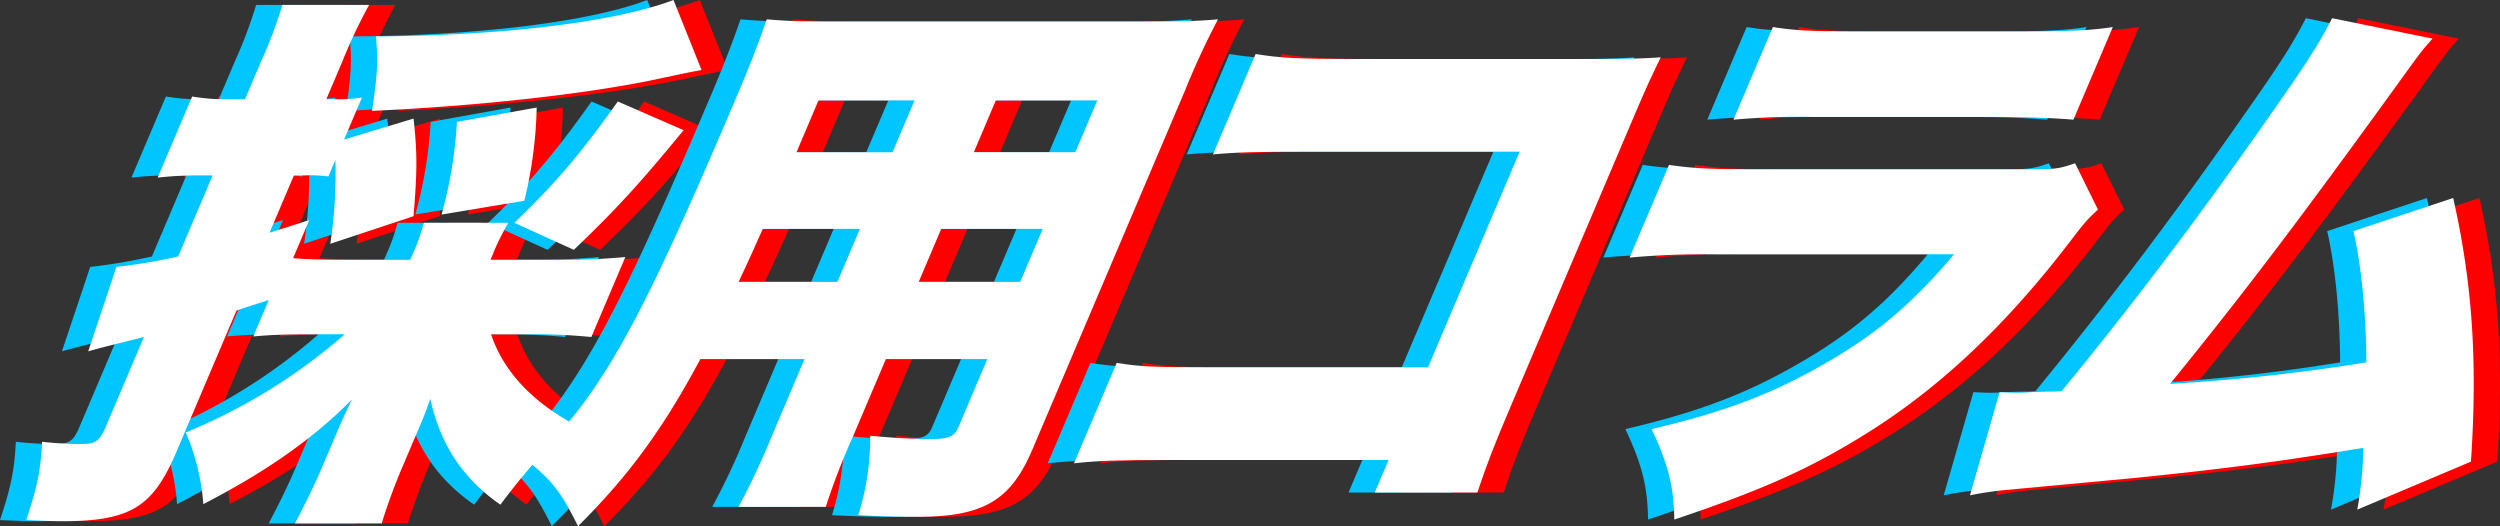 <svg id="column_title" xmlns="http://www.w3.org/2000/svg" xmlns:xlink="http://www.w3.org/1999/xlink" width="544.818" height="114.669" viewBox="0 0 544.818 114.669">
  <rect x="0" y="0" width="544.818" height="114.669" fill="#333333" stroke="none"/>
  <defs>
    <clipPath id="clip-path">
      <rect id="長方形_535" data-name="長方形 535" width="544.817" height="114.669" fill="none"/>
    </clipPath>
  </defs>
  <g id="グループ_634" data-name="グループ 634" clip-path="url(#clip-path)">
    <path id="パス_827" data-name="パス 827" d="M82.047,72.84c-5.351,0-8.494.12-12.571.481l3.373-7.933c-4.537,1.443-4.537,1.443-7.035,2.284L52.682,98.563c-5.11,12.019-10.073,15.024-24.936,15.024-2.5,0-4.23-.12-7.745-.24,2.4-7.332,3.12-10.7,3.45-17.068a77.516,77.516,0,0,0,8.476.481c3.211,0,4.06-.6,5.44-3.846l8.278-19.472c-9.584,2.4-9.584,2.4-12.148,3.125l6.153-18.39A126.292,126.292,0,0,0,53.1,55.893l7.512-17.67H57.287a78.195,78.195,0,0,0-8.647.481l7.511-17.669a45.775,45.775,0,0,0,8.425.6h3.092l3.526-8.293a98.365,98.365,0,0,0,4.618-12.26H94.717a108.7,108.7,0,0,0-5.807,12.26l-3.526,8.293h2.378a37.81,37.81,0,0,0,5.385-.361L89.264,30.41l15.14-4.567c.807,7.332.837,11.178-.007,21.274l-18.131,6.01a103.751,103.751,0,0,0,1.108-18.27l-1.532,3.606a28.233,28.233,0,0,0-5.011-.24h-2.5l-5.315,12.5c3.025-.962,4.537-1.442,8.667-2.765l-3.526,8.294c2.632.24,5.673.361,10.786.361H103.69l.46-1.081a43.472,43.472,0,0,0,2.489-6.972h18.43a50.516,50.516,0,0,0-3.44,6.972l-.46,1.081h17c4.281,0,8.307-.241,12.385-.6l-7.409,17.429c-3.89-.361-7.83-.6-11.873-.6h-9.989c2.624,7.813,8.545,14.3,17.575,19.352a150.77,150.77,0,0,0-15.529,17.789c-8.181-5.65-13.1-13.1-15.278-23.079-1.141,3.245-1.295,3.606-2.572,6.611l-3.27,7.692a127.475,127.475,0,0,0-4.754,12.861H78.551c2.469-4.688,4.29-8.414,6.181-12.861L87.8,94c.971-2.284,1.226-2.885,3.2-6.971-8.554,8.654-18.7,15.746-32.419,22.838a48.013,48.013,0,0,0-3.822-15.626,124.35,124.35,0,0,0,34.661-21.4Zm85.118-57.575c-2.057.361-2.057.361-8.326,1.683-15.105,3.365-39.585,6.13-63.47,7.211,1.164-8.053,1.337-10.7.834-16.226C123.6,7.813,148.424,4.808,161.05,0ZM110.5,46.758a94.329,94.329,0,0,0,3.352-20.193l17.382-3.126a93.09,93.09,0,0,1-2.691,20.314Zm15.881,1.8c8.86-8.534,14.251-14.785,22.537-26.443l14.346,6.25c-9.593,11.659-14.509,17.068-23.93,26.083Z" transform="translate(-8.553)" fill="#fe0000"/>
    <path id="パス_828" data-name="パス 828" d="M282.294,98.221a149.761,149.761,0,0,0-5.946,15.386H257.323a153.7,153.7,0,0,0,7.2-15.266l7.2-16.947H249.02c-8.1,15.145-15.538,25.362-26.66,36.42-3.593-7.212-5.493-9.736-10.346-13.7,15.526-15.265,23.254-28.968,45.073-80.292,3.015-7.091,4.82-11.9,6.405-16.467,4.246.361,7.168.481,13.945.481H346.76c7.373,0,10.99-.12,15.067-.481a167.31,167.31,0,0,0-7.135,15.386l-33.316,78.369c-4.752,11.179-10.752,14.664-25.14,14.664-4.043,0-8.273-.12-12.808-.36a55.923,55.923,0,0,0,2.6-17.309c5.028.481,9.562.722,12.892.722,4.28,0,5.436-.481,6.355-2.645l6.285-14.784H289.448Zm-19.67-45.195c-2.214,4.929-2.776,6.251-5.263,11.54h21.523l4.905-11.54ZM295.7,25.02H274.768l-4.8,11.3h20.927Zm.906,39.546h22.116l4.905-11.54H301.507Zm34.124-28.247,4.8-11.3H313.413l-4.8,11.3Z" transform="translate(-90.666 -3.144)" fill="#fe0000"/>
    <path id="パス_829" data-name="パス 829" d="M439.569,109.048c-10.939,0-15.033.12-20.64.721l9.3-21.877c5.349.842,8.509.962,20.281.962h47.563l19.979-47H469.917c-10.939,0-15.509.12-20.707.6l9.3-21.875c5.35.841,9.052,1.081,20.349,1.081h54.578c6.421,0,9.8-.12,13.353-.361-2.027,4.207-3.015,6.25-5.569,12.26L514.546,96.306c-4.292,10.1-5.349,12.861-7.717,19.833H484.474l3.015-7.091Z" transform="translate(-179.152 -8.802)" fill="#fe0000"/>
    <path id="パス_830" data-name="パス 830" d="M639.064,40.34c5.044.721,8.747.962,18.735.962H717.49c5.707,0,6.591-.12,10.074-1.322l4.983,10.1C730.2,52.24,729.758,52.72,726,57.648c-13.8,17.909-28.08,31.371-43.923,41.227-12.307,7.693-22.862,12.381-41.86,18.751-.077-7.091-1.311-12.019-4.938-19.712,15.854-3.727,26.049-7.573,37.37-14.064,11.44-6.49,19.584-13.341,28.531-24.04H649.692a185.408,185.408,0,0,0-19.213.722Zm22.644-30.05c4.33.721,8.628.962,17.07.962h37.931c9.394,0,14.608-.24,19.077-.962L727.2,30.483c-4.365-.361-9.851-.6-18.056-.6H670.62a161.157,161.157,0,0,0-17.5.6Z" transform="translate(-269.62 -4.4)" fill="#fe0000"/>
    <path id="パス_831" data-name="パス 831" d="M860.883,11.378c-2.263,2.524-2.806,3.245-6.873,8.895C831.5,51.4,819.9,66.669,803.687,86.622a416.35,416.35,0,0,0,42.778-4.688c-.057-10.217-1.03-20.795-2.822-28.608l21.735-7.212c4.208,18.631,5.327,35.579,3.874,57.455l-24.778,10.458a80.693,80.693,0,0,0,1.324-13.462c-18.281,3-31.125,4.688-50.373,6.611l-28.353,2.644c-3.007.361-3.891.481-7,1.083l6.464-22.478c2.208.121,3.159.121,3.754.121.713,0,1.664,0,3.024-.121l3.737-.12a23.083,23.083,0,0,0,3.024-.12c16.058-19.593,29.94-37.983,45.134-59.739,8.065-11.418,10.958-15.986,13.784-21.515Z" transform="translate(-325.04 -2.964)" fill="#fe0000"/>
    <path id="パス_832" data-name="パス 832" d="M62.047,72.84c-5.351,0-8.494.12-12.571.481l3.373-7.933c-4.537,1.443-4.537,1.443-7.035,2.284L32.682,98.563c-5.11,12.019-10.073,15.024-24.936,15.024-2.5,0-4.23-.12-7.745-.24,2.4-7.332,3.12-10.7,3.45-17.068a77.516,77.516,0,0,0,8.476.481c3.211,0,4.06-.6,5.44-3.846l8.278-19.472c-9.584,2.4-9.584,2.4-12.148,3.125l6.153-18.39A126.293,126.293,0,0,0,33.1,55.893l7.512-17.67H37.287a78.195,78.195,0,0,0-8.647.481l7.511-17.669a45.775,45.775,0,0,0,8.425.6h3.092l3.526-8.293a98.364,98.364,0,0,0,4.618-12.26H74.717a108.7,108.7,0,0,0-5.807,12.26l-3.526,8.293h2.378a37.81,37.81,0,0,0,5.385-.361L69.264,30.41,84.4,25.843c.807,7.332.837,11.178-.007,21.274l-18.131,6.01a103.75,103.75,0,0,0,1.107-18.27l-1.532,3.606a28.233,28.233,0,0,0-5.011-.24h-2.5l-5.315,12.5c3.025-.962,4.537-1.442,8.667-2.765l-3.526,8.294c2.632.24,5.673.361,10.786.361H83.69l.46-1.081a43.472,43.472,0,0,0,2.489-6.972h18.43a50.516,50.516,0,0,0-3.44,6.972l-.46,1.081h17c4.281,0,8.307-.241,12.385-.6l-7.409,17.429c-3.89-.361-7.83-.6-11.873-.6h-9.989c2.624,7.813,8.545,14.3,17.575,19.352a150.77,150.77,0,0,0-15.529,17.789c-8.181-5.65-13.1-13.1-15.278-23.079-1.141,3.245-1.295,3.606-2.572,6.611l-3.27,7.692a127.475,127.475,0,0,0-4.754,12.861H58.551c2.469-4.688,4.29-8.414,6.181-12.861L67.8,94c.971-2.284,1.226-2.885,3.2-6.971-8.554,8.654-18.7,15.746-32.419,22.838a48.013,48.013,0,0,0-3.822-15.626,124.35,124.35,0,0,0,34.661-21.4Zm85.118-57.575c-2.056.361-2.056.361-8.326,1.683-15.105,3.365-39.585,6.13-63.47,7.211,1.164-8.053,1.337-10.7.834-16.226C103.6,7.813,128.424,4.808,141.05,0ZM90.5,46.758a94.329,94.329,0,0,0,3.352-20.193l17.382-3.126a93.091,93.091,0,0,1-2.691,20.314Zm15.881,1.8c8.86-8.534,14.251-14.785,22.537-26.443l14.346,6.25c-9.593,11.659-14.509,17.068-23.93,26.083Z" fill="#00c5fe"/>
    <path id="パス_833" data-name="パス 833" d="M262.294,98.221a149.759,149.759,0,0,0-5.946,15.386H237.323a153.718,153.718,0,0,0,7.2-15.266l7.2-16.947H229.02c-8.1,15.145-15.538,25.362-26.66,36.42-3.593-7.212-5.493-9.736-10.346-13.7,15.526-15.265,23.254-28.968,45.073-80.292,3.015-7.091,4.82-11.9,6.405-16.467,4.246.361,7.168.481,13.945.481H326.76c7.373,0,10.99-.12,15.067-.481a167.31,167.31,0,0,0-7.135,15.386l-33.316,78.369c-4.752,11.179-10.752,14.664-25.14,14.664-4.043,0-8.273-.12-12.808-.36a55.923,55.923,0,0,0,2.6-17.309c5.028.481,9.562.722,12.892.722,4.28,0,5.436-.481,6.355-2.645l6.285-14.784H269.448Zm-19.67-45.195c-2.214,4.929-2.776,6.251-5.263,11.54h21.523l4.905-11.54ZM275.7,25.02H254.768l-4.8,11.3h20.927Zm.906,39.546h22.116l4.905-11.54H281.507Zm34.124-28.247,4.8-11.3H293.413l-4.8,11.3Z" transform="translate(-82.114 -3.144)" fill="#00c5fe"/>
    <path id="パス_834" data-name="パス 834" d="M419.569,109.048c-10.939,0-15.034.12-20.64.721l9.3-21.877c5.349.842,8.509.962,20.281.962h47.563l19.979-47H449.917c-10.939,0-15.509.12-20.707.6l9.3-21.875c5.35.841,9.052,1.081,20.349,1.081h54.578c6.421,0,9.8-.12,13.352-.361-2.027,4.207-3.015,6.25-5.569,12.26L494.546,96.306c-4.292,10.1-5.349,12.861-7.717,19.833H464.474l3.015-7.091Z" transform="translate(-170.599 -8.802)" fill="#00c5fe"/>
    <path id="パス_835" data-name="パス 835" d="M619.064,40.34c5.044.721,8.747.962,18.735.962H697.49c5.707,0,6.591-.12,10.074-1.322l4.983,10.1C710.2,52.24,709.758,52.72,706,57.648c-13.8,17.909-28.08,31.371-43.923,41.227-12.307,7.693-22.862,12.381-41.86,18.751-.077-7.091-1.311-12.019-4.938-19.712,15.854-3.727,26.049-7.573,37.37-14.064,11.44-6.49,19.584-13.341,28.531-24.04H629.692a185.409,185.409,0,0,0-19.213.722Zm22.644-30.05c4.33.721,8.628.962,17.07.962h37.931c9.394,0,14.608-.24,19.077-.962L707.2,30.483c-4.365-.361-9.851-.6-18.056-.6H650.62a161.158,161.158,0,0,0-17.5.6Z" transform="translate(-261.067 -4.4)" fill="#00c5fe"/>
    <path id="パス_836" data-name="パス 836" d="M840.883,11.378c-2.263,2.524-2.806,3.245-6.873,8.895C811.5,51.4,799.9,66.669,783.687,86.622a416.35,416.35,0,0,0,42.779-4.688c-.057-10.217-1.03-20.795-2.822-28.608l21.735-7.212c4.208,18.631,5.327,35.579,3.874,57.455l-24.778,10.458a80.68,80.68,0,0,0,1.324-13.462c-18.281,3-31.125,4.688-50.373,6.611l-28.353,2.644c-3.007.361-3.891.481-7,1.083l6.464-22.478c2.208.121,3.159.121,3.754.121.713,0,1.664,0,3.024-.121l3.737-.12a23.082,23.082,0,0,0,3.024-.12c16.058-19.593,29.94-37.983,45.134-59.739,8.065-11.418,10.958-15.986,13.784-21.515Z" transform="translate(-316.487 -2.964)" fill="#00c5fe"/>
    <path id="パス_837" data-name="パス 837" d="M72.047,72.84c-5.351,0-8.494.12-12.571.481l3.373-7.933c-4.537,1.443-4.537,1.443-7.035,2.284L42.682,98.563c-5.11,12.019-10.073,15.024-24.936,15.024-2.5,0-4.23-.12-7.745-.24,2.4-7.332,3.12-10.7,3.45-17.068a77.516,77.516,0,0,0,8.476.481c3.211,0,4.06-.6,5.44-3.846l8.278-19.472c-9.584,2.4-9.584,2.4-12.148,3.125l6.153-18.39A126.293,126.293,0,0,0,43.1,55.893l7.512-17.67H47.287a78.195,78.195,0,0,0-8.647.481l7.511-17.669a45.775,45.775,0,0,0,8.425.6h3.092l3.526-8.293a98.365,98.365,0,0,0,4.618-12.26H84.717a108.7,108.7,0,0,0-5.807,12.26l-3.526,8.293h2.378a37.81,37.81,0,0,0,5.385-.361L79.264,30.41,94.4,25.843c.807,7.332.837,11.178-.007,21.274l-18.131,6.01a103.75,103.75,0,0,0,1.108-18.27l-1.532,3.606a28.233,28.233,0,0,0-5.011-.24h-2.5l-5.315,12.5c3.025-.962,4.537-1.442,8.667-2.765l-3.526,8.294c2.632.24,5.673.361,10.786.361H93.69l.46-1.081a43.472,43.472,0,0,0,2.489-6.972h18.43a50.515,50.515,0,0,0-3.44,6.972l-.46,1.081h17c4.281,0,8.307-.241,12.385-.6l-7.409,17.429c-3.89-.361-7.83-.6-11.873-.6h-9.989c2.624,7.813,8.545,14.3,17.575,19.352a150.77,150.77,0,0,0-15.529,17.789c-8.181-5.65-13.1-13.1-15.278-23.079-1.141,3.245-1.295,3.606-2.572,6.611l-3.27,7.692a127.475,127.475,0,0,0-4.754,12.861H68.551c2.469-4.688,4.29-8.414,6.181-12.861L77.8,94c.971-2.284,1.226-2.885,3.2-6.971-8.554,8.654-18.7,15.746-32.419,22.838a48.013,48.013,0,0,0-3.822-15.626,124.35,124.35,0,0,0,34.661-21.4Zm85.118-57.575c-2.056.361-2.056.361-8.326,1.683-15.105,3.365-39.585,6.13-63.47,7.211,1.164-8.053,1.337-10.7.834-16.226C113.6,7.813,138.424,4.808,151.05,0ZM100.5,46.758a94.328,94.328,0,0,0,3.352-20.193l17.382-3.126a93.091,93.091,0,0,1-2.691,20.314Zm15.881,1.8c8.86-8.534,14.251-14.785,22.537-26.443l14.346,6.25c-9.593,11.659-14.509,17.068-23.93,26.083Z" transform="translate(-4.276)" fill="#fff"/>
    <path id="パス_838" data-name="パス 838" d="M272.294,98.221a149.761,149.761,0,0,0-5.946,15.386H247.323a153.712,153.712,0,0,0,7.2-15.266l7.2-16.947H239.02c-8.1,15.145-15.538,25.362-26.66,36.42-3.593-7.212-5.493-9.736-10.346-13.7,15.526-15.265,23.254-28.968,45.073-80.292,3.015-7.091,4.82-11.9,6.405-16.467,4.246.361,7.168.481,13.945.481H336.76c7.373,0,10.99-.12,15.067-.481a167.318,167.318,0,0,0-7.135,15.386l-33.316,78.369c-4.752,11.179-10.752,14.664-25.14,14.664-4.043,0-8.273-.12-12.808-.36a55.923,55.923,0,0,0,2.6-17.309c5.028.481,9.562.722,12.892.722,4.28,0,5.436-.481,6.355-2.645l6.285-14.784H279.448Zm-19.67-45.195c-2.214,4.929-2.776,6.251-5.263,11.54h21.523l4.905-11.54ZM285.7,25.02H264.768l-4.8,11.3h20.927Zm.906,39.546h22.116l4.905-11.54H291.507Zm34.124-28.247,4.8-11.3H303.413l-4.8,11.3Z" transform="translate(-86.39 -3.144)" fill="#fff"/>
    <path id="パス_839" data-name="パス 839" d="M429.569,109.048c-10.939,0-15.034.12-20.64.721l9.3-21.877c5.349.842,8.509.962,20.281.962h47.563l19.979-47H459.917c-10.939,0-15.509.12-20.707.6l9.3-21.875c5.35.841,9.052,1.081,20.349,1.081h54.578c6.421,0,9.8-.12,13.353-.361-2.027,4.207-3.015,6.25-5.569,12.26L504.546,96.306c-4.292,10.1-5.349,12.861-7.717,19.833H474.474l3.015-7.091Z" transform="translate(-174.876 -8.802)" fill="#fff"/>
    <path id="パス_840" data-name="パス 840" d="M629.064,40.34c5.044.721,8.747.962,18.735.962H707.49c5.707,0,6.591-.12,10.074-1.322l4.983,10.1C720.2,52.24,719.758,52.72,716,57.648c-13.8,17.909-28.08,31.371-43.923,41.227-12.307,7.693-22.862,12.381-41.86,18.751-.077-7.091-1.311-12.019-4.938-19.712,15.854-3.727,26.049-7.573,37.37-14.064,11.44-6.49,19.584-13.341,28.531-24.04H639.692a185.409,185.409,0,0,0-19.213.722Zm22.644-30.05c4.33.721,8.628.962,17.07.962h37.931c9.393,0,14.608-.24,19.077-.962L717.2,30.483c-4.365-.361-9.851-.6-18.056-.6H660.62a161.158,161.158,0,0,0-17.5.6Z" transform="translate(-265.344 -4.4)" fill="#fff"/>
    <path id="パス_841" data-name="パス 841" d="M850.883,11.378c-2.263,2.524-2.806,3.245-6.873,8.895C821.5,51.4,809.9,66.669,793.687,86.622a416.354,416.354,0,0,0,42.778-4.688c-.057-10.217-1.03-20.795-2.822-28.608l21.735-7.212c4.208,18.631,5.327,35.579,3.874,57.455l-24.778,10.458a80.7,80.7,0,0,0,1.324-13.462c-18.281,3-31.125,4.688-50.373,6.611l-28.353,2.644c-3.007.361-3.891.481-7,1.083l6.464-22.478c2.208.121,3.159.121,3.754.121.713,0,1.664,0,3.024-.121l3.737-.12a23.084,23.084,0,0,0,3.024-.12c16.058-19.593,29.94-37.983,45.134-59.739,8.065-11.418,10.958-15.986,13.784-21.515Z" transform="translate(-320.763 -2.964)" fill="#fff"/>
  </g>
</svg>

